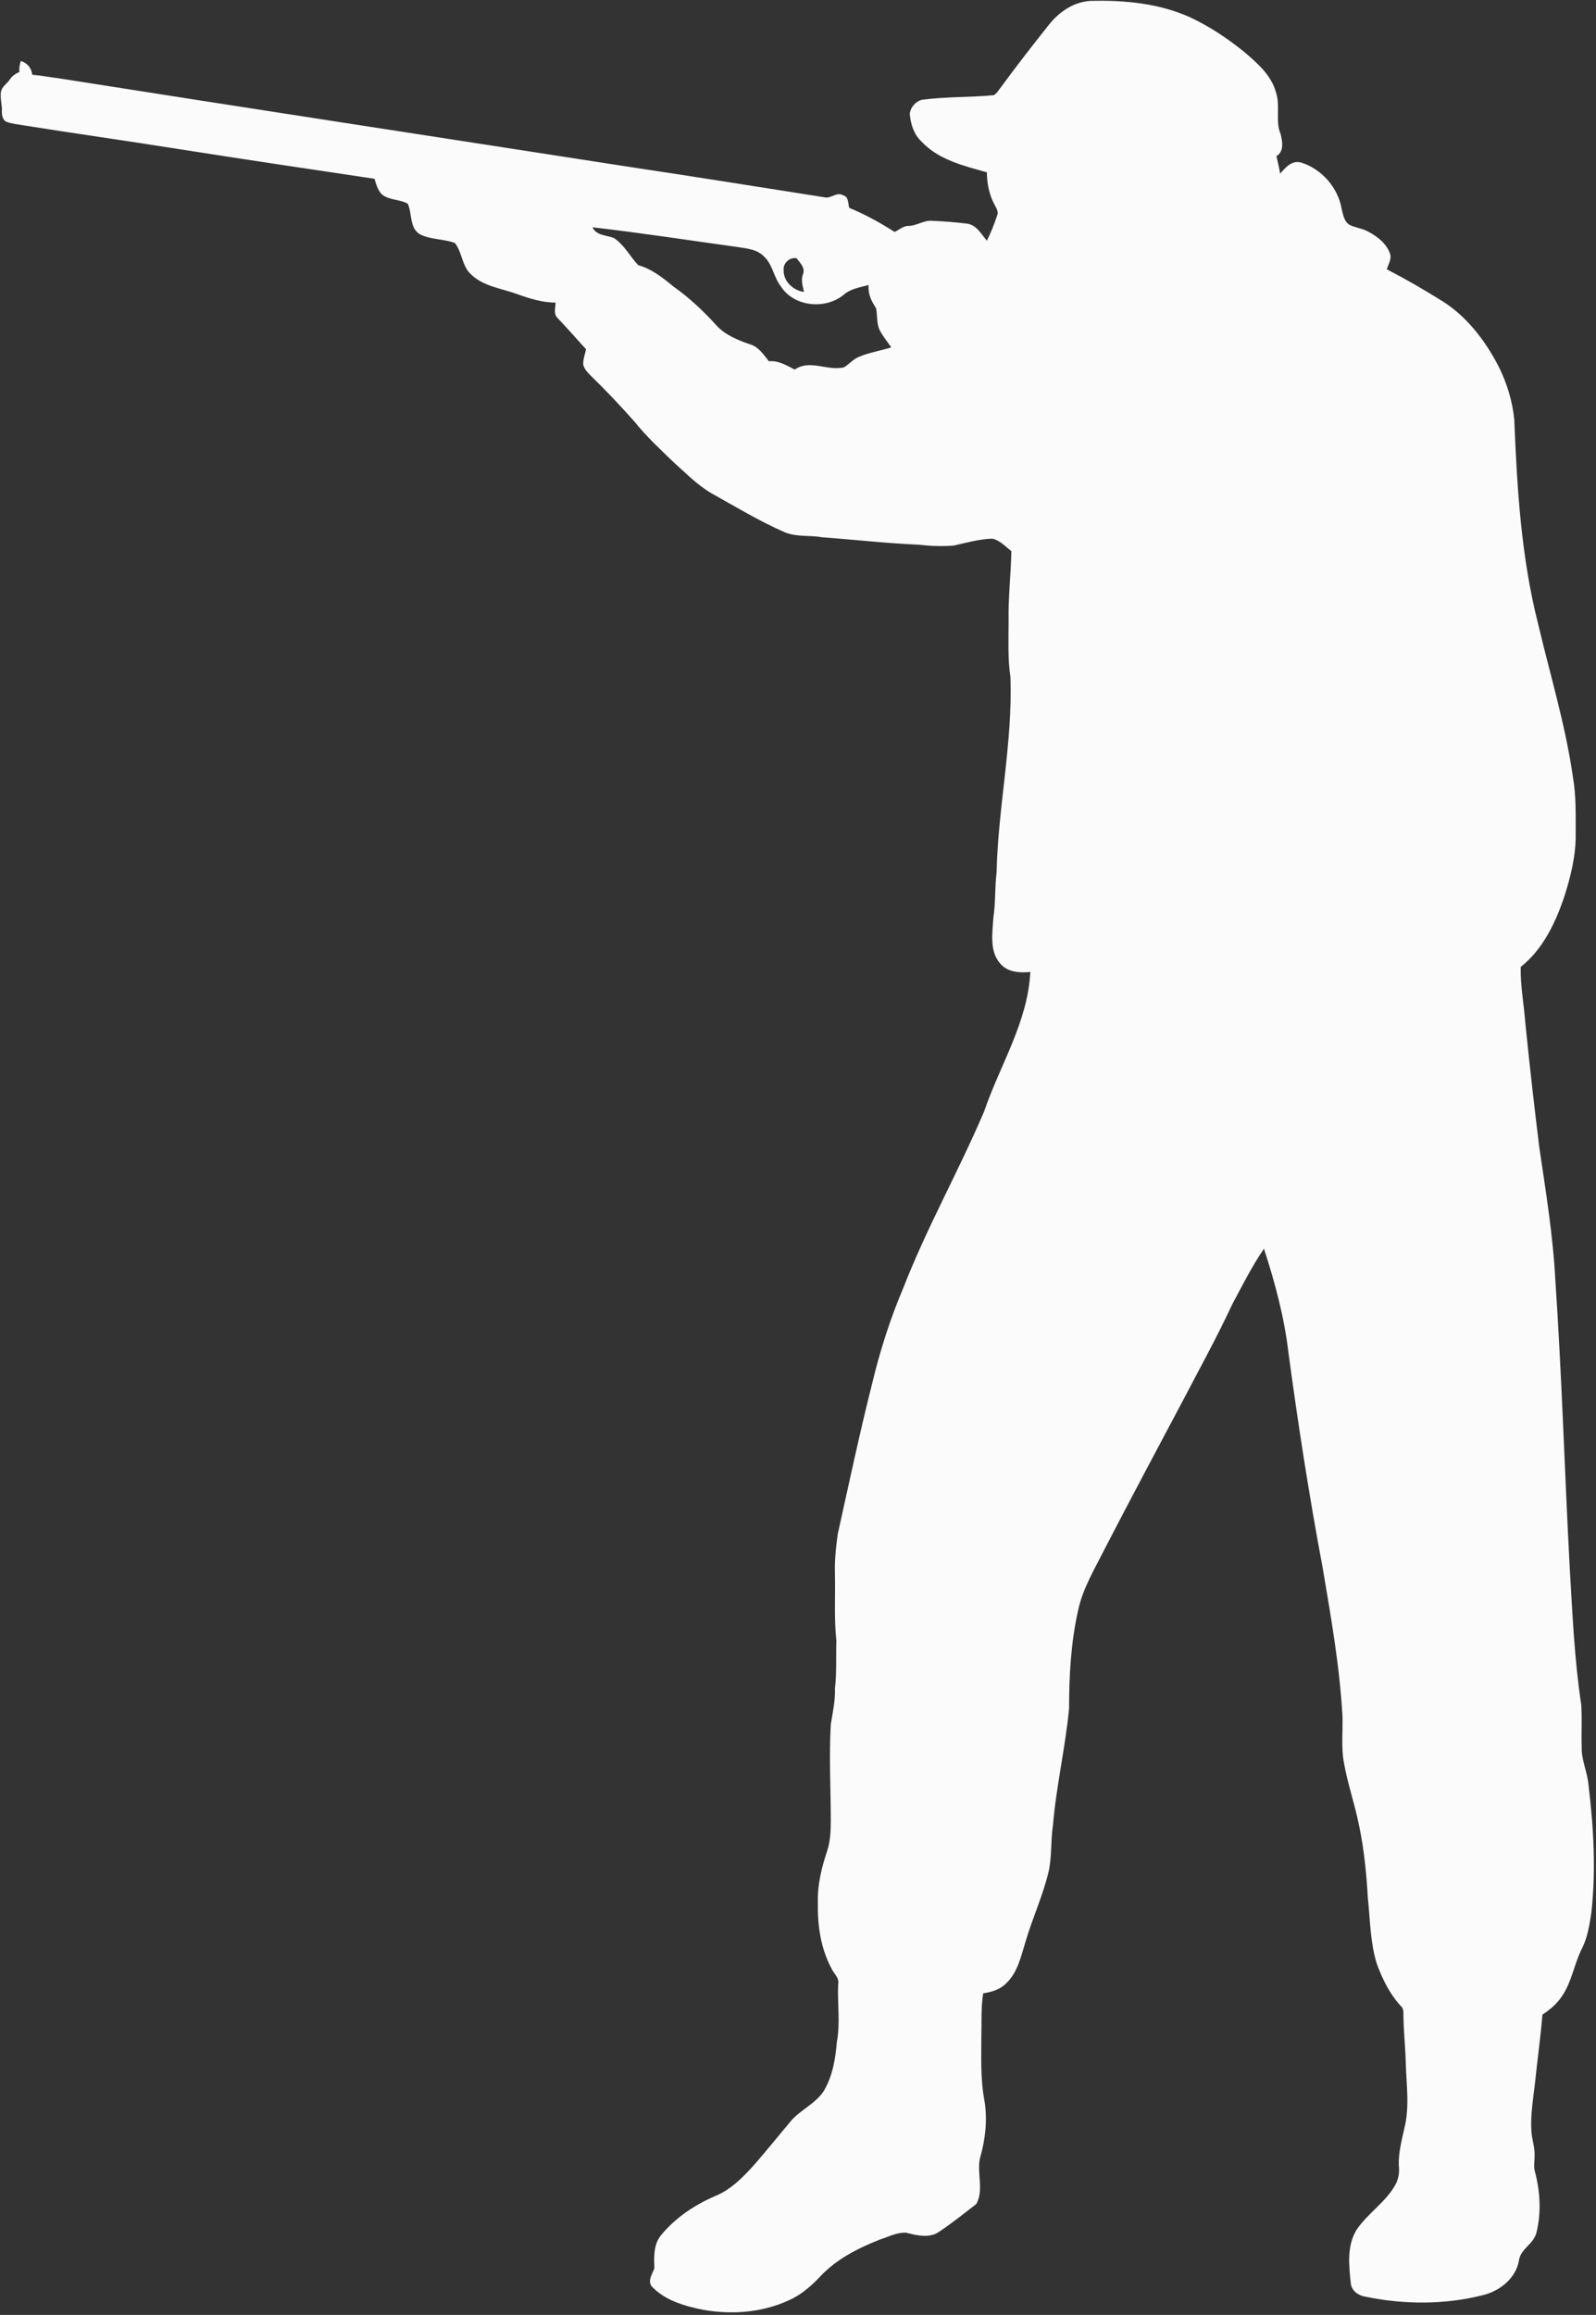 <?xml version="1.0" encoding="UTF-8" standalone="no"?><svg xmlns="http://www.w3.org/2000/svg" xmlns:xlink="http://www.w3.org/1999/xlink" fill="#fbfbfb" height="501.1" preserveAspectRatio="xMidYMid meet" version="1" viewBox="0.7 -0.2 345.6 501.1" width="345.6" zoomAndPan="magnify"><rect x="0.7" y="-0.2" width="345.6" height="501.1" fill="#333333" stroke="none"/><g><g id="change1_1"><path d="M227.8,5.2c2.2-2.8,5.4-5,9-5.2c7.3-0.2,14.8,0.5,21.5,3.5c4.3,2,8.2,4.6,11.9,7.6c2.8,2.4,5.8,5,6.8,8.7 c1,2.9-0.2,6.2,1,9c0.4,1.6,0.8,3.8-0.9,4.8c0.3,1.3,0.6,2.5,0.8,3.8c1.2-1.4,2.6-3,4.6-2.4c4.4,1.4,7.9,5.4,8.7,9.9 c0.3,1.2,0.5,2.7,1.6,3.5c1.3,0.7,2.8,0.8,4.1,1.5c2.1,1.1,4.3,2.8,4.9,5.2c0.1,1.1-0.5,2-0.8,3c3.9,2,7.7,4.2,11.4,6.5 c5.6,3.3,9.8,8.7,12.8,14.5c1.8,3.6,3,7.5,3.4,11.5c0.6,14.9,1.5,29.9,5.2,44.4c2.6,11,5.9,21.8,7.5,33c0.7,4,0.6,8.1,0.6,12.1 c0.1,4.8-1.1,9.6-2.6,14.2c-1.9,5.5-4.6,11.1-9.3,14.8c-0.1,4.1,0.7,8.1,1,12.2c0.9,8.9,1.9,17.8,3,26.7c1.4,9.6,3,19.2,3.5,29 c1.4,20.6,2,41.3,3.1,62c0.6,10,1,19.9,2.5,29.8c0.2,3,0,6.1,0.1,9.1c-0.1,2.9,1.3,5.6,1.5,8.5c1.1,9.1,1.6,18.3,0.6,27.4 c-0.4,2.6-0.8,5.3-2,7.7c-1.7,3.3-2.2,7.2-4.3,10.3c-1.1,1.7-2.6,3-4.3,4.1c-0.4,4.9-1.1,9.8-1.6,14.7c-0.4,3.5-1,6.9-0.8,10.4 c0.1,1.9,0.8,3.7,0.7,5.6c0,1-0.2,2,0,3c1.2,4.4,1.5,9.1,0.4,13.5c-0.6,2.5-3.5,3.5-3.8,6.1c-0.7,3.8-4.1,6.5-7.7,7.4 c-8.2,2.1-17,2.1-25.3,0.4c-1.6-0.2-3.2-1.2-3.4-2.9c-0.4-3.9-0.9-8.2,1.3-11.7c2.4-3.5,6.1-5.8,8.2-9.4c0.8-1.3,1.1-2.9,0.9-4.4 c-0.1-2.8,0.6-5.4,1.2-8.1c1.2-4.7,0.4-9.6,0.3-14.4c-0.1-3.5-0.5-6.9-0.5-10.3c0-0.6,0-1.3-0.6-1.8c-2.4-2.6-4-5.9-5.2-9.2 c-1.4-4.6-1.4-9.4-1.9-14.1c-0.3-5.2-0.8-10.5-1.9-15.7c-0.9-4.6-2.5-9.1-3.3-13.7c-0.6-3.3-0.2-6.7-0.3-10 c-0.6-10.8-2.5-21.5-4.3-32.2c-2.9-15.4-5.3-30.9-7.4-46.5c-0.9-7.7-2.9-15.1-5.3-22.5c-2.6,3.8-4.7,8-6.9,12.1 c-3.2,6.9-6.9,13.6-10.4,20.3c-5.8,10.9-11.6,21.8-17.3,32.8c-2.1,4.2-4.6,8.3-5.6,12.9c-1.6,7-2,14.2-2,21.4 c-0.8,8.5-2.8,16.9-3.5,25.4c-0.5,3.2-0.2,6.5-0.9,9.8c-1.2,5.2-3.5,10.1-5,15.2c-1,3.2-1.7,6.8-4.3,9.2c-1.3,1.3-3.1,1.8-4.9,2.1 c-0.5,3.1-0.3,6.2-0.4,9.3c0,4.5-0.2,9,0.6,13.5c0.8,4.3,0.3,8.7-0.9,12.9c-0.7,3.2,0.9,6.9-0.8,9.9c-2.6,2-5.2,4.1-7.9,5.9 c-2.1,1.6-5,0.9-7.3,0.3c-2-0.1-3.8,0.9-5.7,1.5c-4.8,1.9-9.5,4.3-13,8.1c-1.9,2-4.1,3.9-6.6,5c-5.8,2.7-12.4,3.2-18.6,2.1 c-4-0.8-8.3-2-11.2-5.1c-0.9-1.3,0.2-2.7,0.6-3.9c-0.1-2.4-0.2-5.1,1.4-7.1c3.1-3.8,7.3-6.6,11.7-8.5c3.5-1.4,6.2-4.2,8.7-7 c2.6-3,5.1-6.1,7.7-9.2c2.1-2.5,5.4-3.8,7.2-6.6c1.9-3.2,2.5-6.9,2.8-10.5c0.8-4.2,0.1-8.4,0.3-12.6c0.3-1.4-1-2.3-1.5-3.5 c-2.3-4.3-3-9.3-2.9-14.2c-0.1-3.8,0.8-7.5,2-11.1c0.7-2.1,0.8-4.4,0.8-6.6c0-6.9-0.4-13.9,0-20.8c0.4-2.6,1-5.2,0.9-7.8 c0.4-3.4,0.2-6.9,0.3-10.4c-0.5-4.7-0.2-9.5-0.3-14.3c-0.1-2.9,0.2-5.8,0.6-8.7c2.4-10.8,4.7-21.7,7.4-32.4 c1.7-7.1,3.9-14.1,6.8-20.9c5.1-13.1,12-25.3,17.5-38.2c3.4-10,9.5-19.4,10-30.2c-2.2,0.2-4.8,0.1-6.4-1.7 c-2.5-2.7-1.8-6.6-1.6-10c0.5-3.3,0.3-6.6,0.7-9.8c0.3-14.1,3.5-28.1,3-42.3c-0.6-4-0.4-8.1-0.4-12.1c-0.1-5.1,0.5-10.1,0.6-15.2 c-1.3-1-2.5-2.4-4.2-2.7c-2.8,0.1-5.6,0.9-8.3,1.5c-2.6,0.2-5.1,0.1-7.7-0.2c-7-0.3-13.9-1.1-20.8-1.6c-2.7-0.5-5.5,0-8.1-1.1 c-5.5-2.4-10.6-5.5-15.8-8.4c-3.1-1.8-5.6-4.4-8.3-6.8c-2.9-2.8-5.8-5.5-8.3-8.6c-3-3.4-6.2-6.8-9.5-10c-0.7-0.7-1.4-1.4-1.7-2.4 c-0.1-1.2,0.4-2.3,0.6-3.4c-2.1-2.3-4.1-4.6-6.2-6.8c-0.9-0.9-0.4-2.2-0.4-3.3c-2.9,0-5.7-0.9-8.5-1.9c-3.3-1.2-7.1-1.6-9.8-4.2 c-2-1.8-1.9-4.8-3.5-6.8c-2.4-0.9-5.1-0.7-7.4-1.8c-2.5-1.3-1.8-4.5-2.8-6.7c-1.7-1-4.1-0.7-5.7-2.1c-0.8-0.9-1.2-2.2-1.5-3.3 c-14.1-2.1-28.2-4.2-42.2-6.4c-11.3-1.8-22.7-3.4-34-5.2c-1.1-0.2-2.3-0.3-3.4-0.7c-0.9-0.3-1.1-1.4-1.1-2.2 c0.1-1.4-0.4-2.8-0.2-4.3c0.2-1.2,1.4-1.8,2-2.8c0.5-0.7,1.2-1.2,2-1.5c-0.1-1,0.1-1.7,0.3-2.4c1.4,0.4,2.3,1.5,2.5,3 c1.8,0.1,3.6,0.5,5.4,0.7c41.2,6.5,82.5,12.8,123.7,19.2c14.1,2.1,28.3,4.4,42.4,6.6c1.4,0.4,2.7-1.3,4.1-0.4 c1.2,0.3,1,1.7,1.3,2.7c3.4,1.4,6.7,3.2,9.8,5.2c1-0.4,1.8-1.3,3-1.3c1.8,0,3.4-1.3,5.2-1.1c2.5,0.1,4.9,0.3,7.4,0.6 c2.1,0.2,3.2,2.3,4.4,3.7c0.9-1.8,1.6-3.6,2.2-5.4c0.4-0.9-0.2-1.7-0.6-2.5c-1.1-2.1-1.6-4.5-1.6-6.9c-5-1.4-10.5-2.7-14.2-6.7 c-1.6-1.5-2.3-3.7-2.5-5.9c0.1-1.4,1.2-2.7,2.6-3.1c5.2-0.7,10.4-0.5,15.6-1c0.7-0.4,1.1-1.2,1.6-1.8 C220.8,14.1,224.3,9.6,227.8,5.2z M129,49c0.8,1.8,3,1.7,4.6,2.3c2.3,1.5,3.5,4,5.3,5.9c2.9,0.8,5.3,2.7,7.6,4.6 c3.4,2.4,6.5,5.3,9.3,8.4c1.9,2.1,4.6,3.2,7.2,4.1c1.9,0.5,3,2.2,4.2,3.7c2.1-0.2,3.8,0.9,5.6,1.8c3.3-2.3,7.1,0.4,10.7-0.5 c1.1-0.7,2-1.8,3.3-2.3c2.2-0.9,4.6-1.3,6.9-2c-0.9-1.3-1.9-2.5-2.6-3.9c-0.6-1.5-0.4-3.1-0.7-4.6c-1-1.5-1.8-3.1-1.6-5 c-1.9,0.5-3.9,0.8-5.4,2.1c-4,3.3-10.8,2.6-13.6-1.8c-1.6-2-1.8-4.9-3.8-6.6c-1.4-1.4-3.5-1.6-5.4-1.9 C149.8,51.8,139.4,50.2,129,49z M170.4,58.3c-0.1,2.4,2.1,4.4,4.4,4.7c-0.3-1.3-0.7-2.6-0.2-3.9c0.5-1.4-0.7-2.4-1.4-3.4 C171.7,55.4,170.2,56.8,170.4,58.3z"/></g></g></svg>